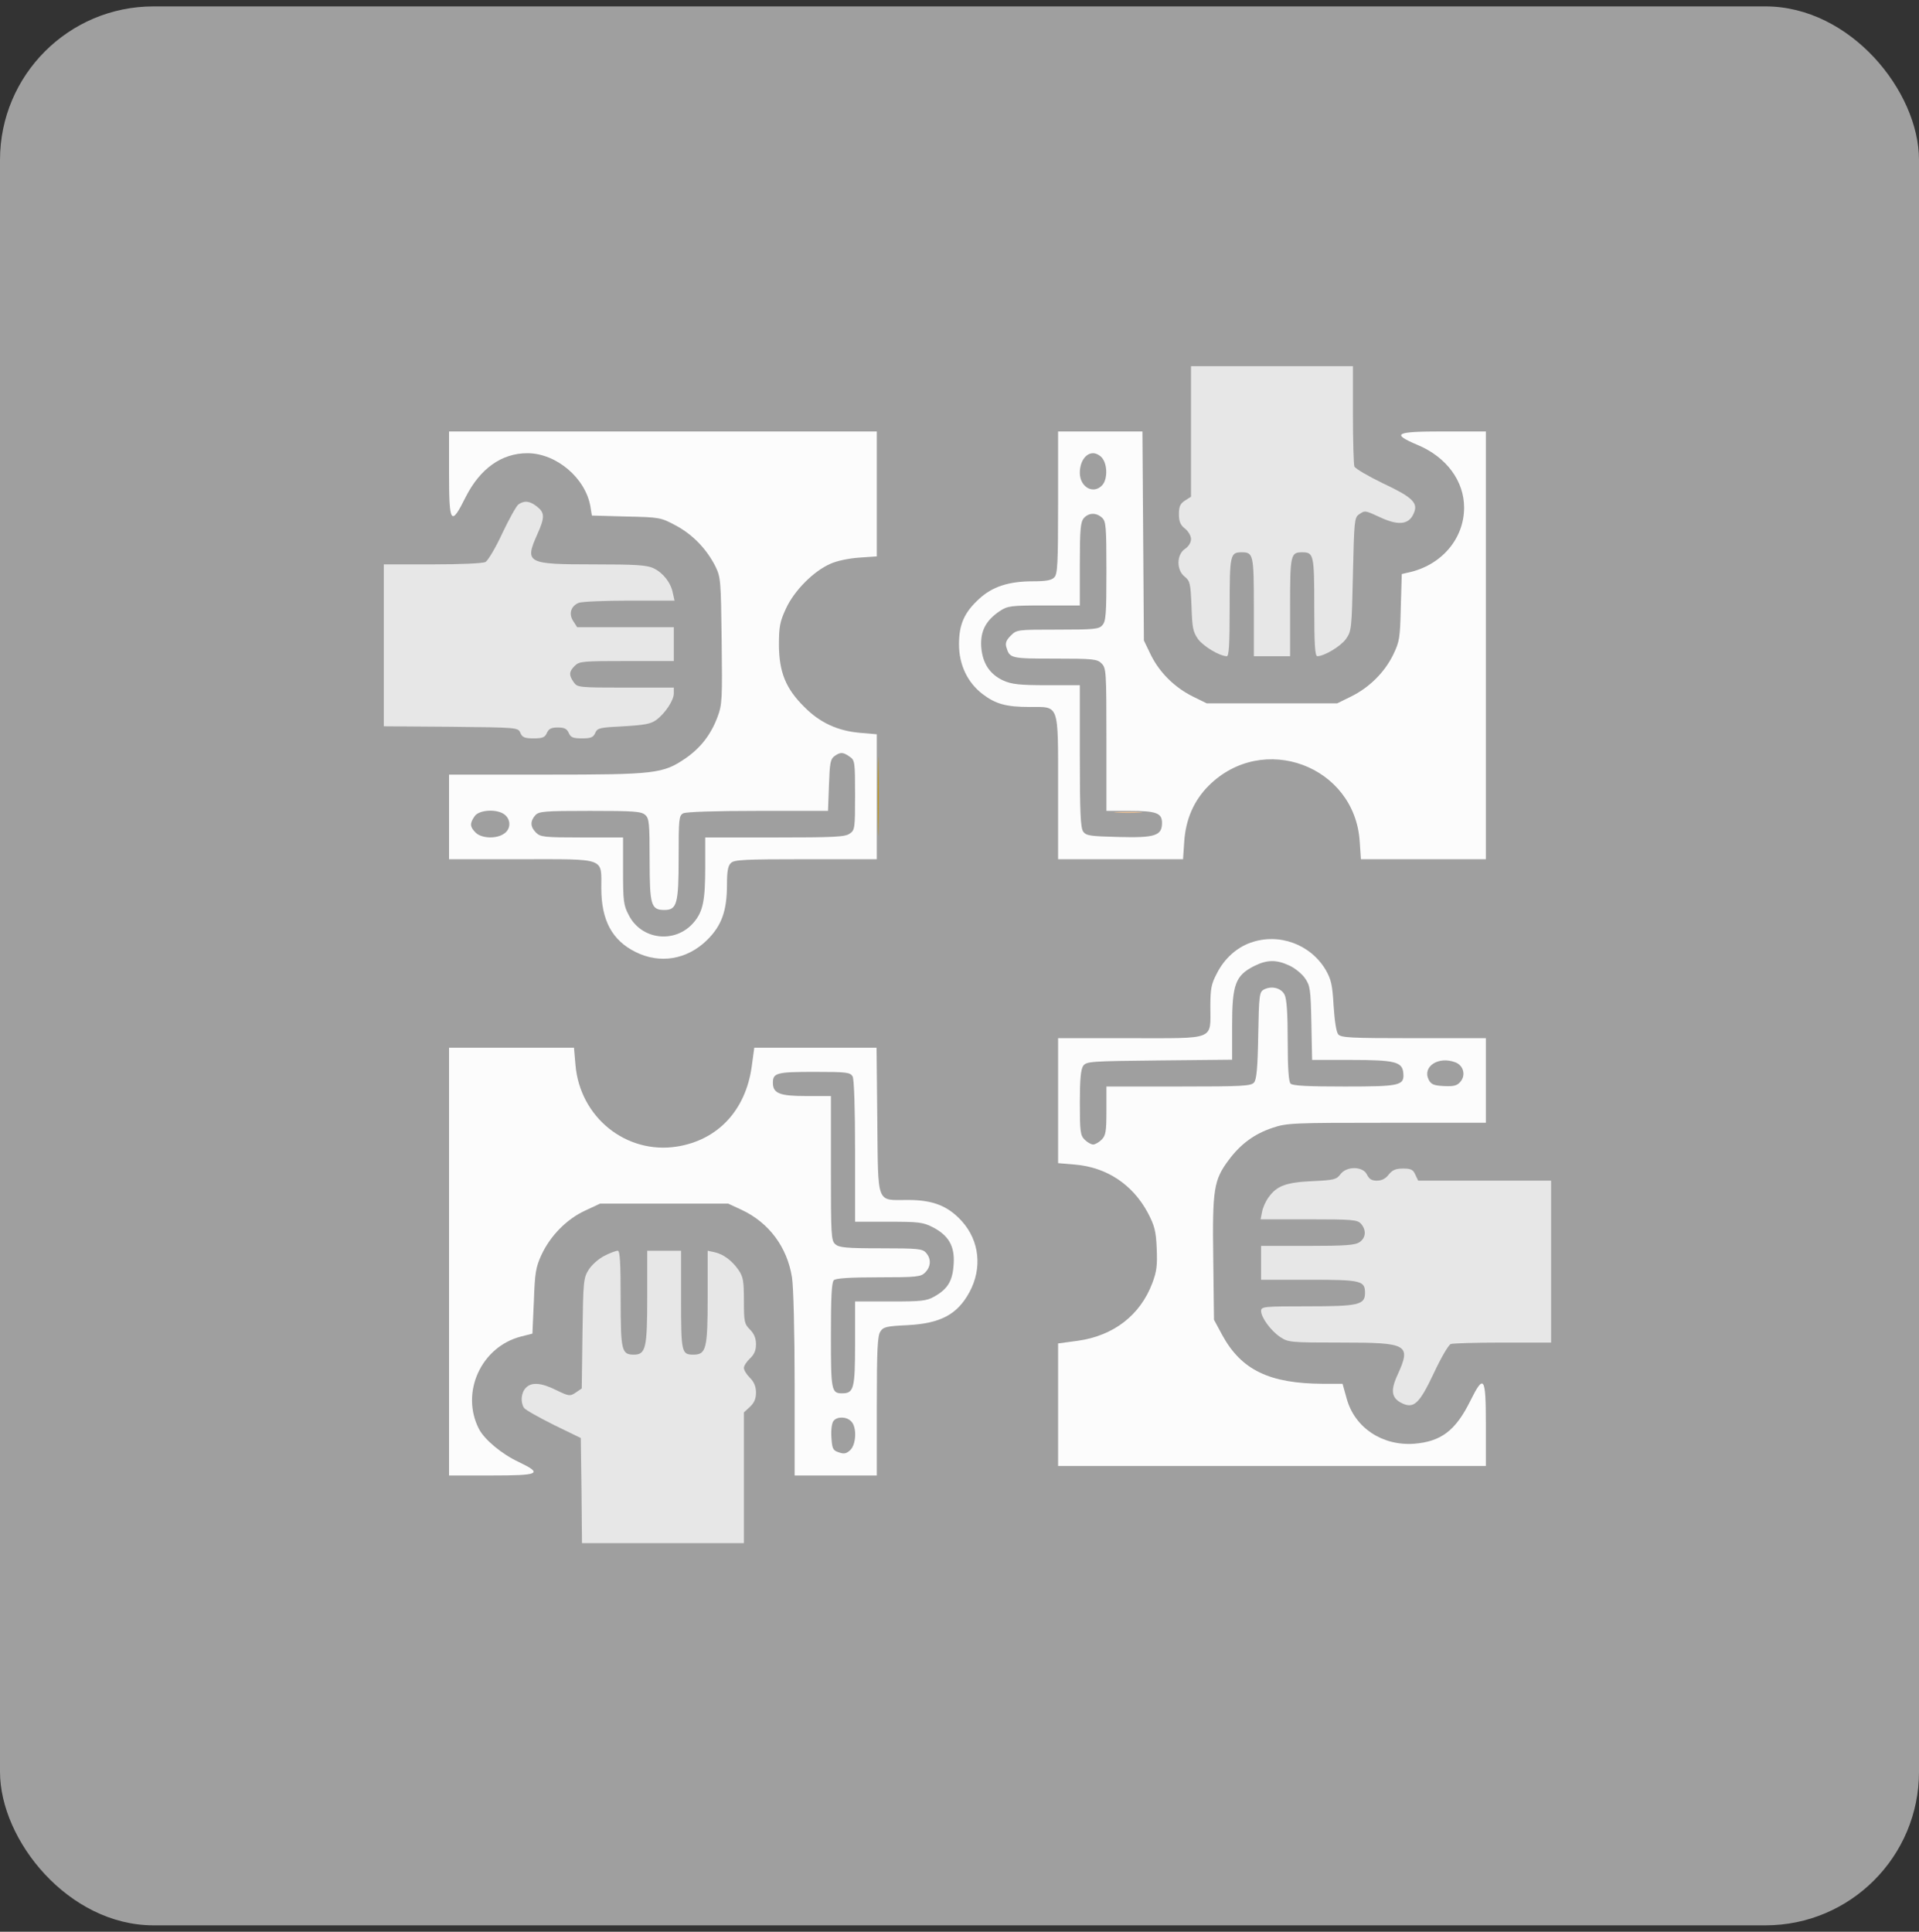 <svg xmlns="http://www.w3.org/2000/svg" width="150" height="151" viewBox="0 0 150 151" fill="none"><rect x="0" y="0" width="150" height="151" fill="#333333" stroke="none"/><rect y="0.5" width="150" height="150" rx="12" fill="#9F9F9F"></rect><path d="M68.613 62.252C68.613 65.01 68.651 66.124 68.67 64.745C68.708 63.385 68.708 61.118 68.67 59.739C68.651 58.379 68.613 59.493 68.613 62.252Z" fill="#C19615"></path><path d="M35.1 37.032C35.1 40.961 35.251 41.169 36.403 38.845C37.537 36.616 39.218 35.426 41.22 35.426C43.487 35.426 45.773 37.372 46.151 39.601L46.264 40.3L48.947 40.375C51.592 40.432 51.648 40.451 52.819 41.074C54.161 41.792 55.238 42.926 55.918 44.267C56.333 45.117 56.352 45.362 56.409 50.085C56.465 54.657 56.447 55.073 56.088 56.036C55.559 57.453 54.746 58.473 53.575 59.285C51.818 60.475 51.252 60.551 42.713 60.551H35.1V63.857V67.163H40.748C47.417 67.163 47.001 67.012 47.001 69.43C47.001 71.942 47.851 73.51 49.684 74.417C51.573 75.362 53.688 75.022 55.257 73.492C56.409 72.358 56.825 71.206 56.825 69.128C56.825 68.126 56.9 67.673 57.127 67.465C57.372 67.201 58.185 67.163 62.983 67.163H68.537V62.27V57.396L67.215 57.283C65.477 57.132 64.079 56.489 62.87 55.261C61.415 53.826 60.905 52.541 60.886 50.444C60.886 48.971 60.962 48.593 61.434 47.573C62.076 46.175 63.569 44.664 64.891 44.078C65.42 43.832 66.365 43.644 67.177 43.587L68.537 43.492V38.618V33.726H51.818H35.1V37.032ZM66.421 59.153C66.818 59.418 66.837 59.569 66.837 62.157C66.837 64.745 66.818 64.896 66.421 65.16C66.062 65.425 65.174 65.463 60.565 65.463H55.124V67.767C55.124 70.393 54.954 71.243 54.236 72.094C52.801 73.794 50.118 73.492 49.136 71.508C48.739 70.771 48.701 70.393 48.701 68.07V65.463H45.49C42.524 65.463 42.24 65.425 41.9 65.085C41.447 64.632 41.428 64.197 41.844 63.725C42.127 63.422 42.505 63.385 46.113 63.385C49.551 63.385 50.137 63.422 50.439 63.706C50.742 63.97 50.779 64.348 50.779 67.22C50.779 70.771 50.893 71.13 51.932 71.13C52.914 71.13 53.046 70.658 53.046 67.031C53.046 64.008 53.065 63.763 53.405 63.574C53.632 63.46 55.842 63.385 59.242 63.385H64.721L64.796 61.382C64.853 59.663 64.91 59.342 65.212 59.115C65.684 58.775 65.892 58.775 66.421 59.153ZM39.482 63.706C39.955 64.121 39.917 64.82 39.407 65.16C38.802 65.595 37.631 65.538 37.178 65.085C36.724 64.632 36.705 64.367 37.102 63.8C37.461 63.271 38.934 63.215 39.482 63.706Z" fill="#FCFCFC"></path><path d="M82.706 39.28C82.706 44.078 82.668 44.89 82.404 45.136C82.196 45.363 81.743 45.438 80.742 45.438C78.853 45.438 77.568 45.854 76.529 46.817C75.376 47.875 74.961 48.801 74.961 50.369C74.961 51.956 75.622 53.354 76.812 54.26C77.832 55.035 78.664 55.262 80.496 55.262C82.82 55.262 82.706 54.922 82.706 61.59V67.163H87.599H92.473L92.567 65.784C92.681 64.046 93.323 62.572 94.475 61.42C98.707 57.188 105.905 59.852 106.283 65.784L106.377 67.163H111.251H116.144V50.444V33.726H112.838C109.022 33.726 108.719 33.896 110.816 34.784C113.064 35.728 114.443 37.598 114.443 39.676C114.443 42.132 112.649 44.21 110.061 44.758L109.57 44.871L109.494 47.46C109.437 49.897 109.4 50.142 108.889 51.2C108.209 52.579 107.019 53.75 105.602 54.449L104.526 54.978H99.425H94.324L93.248 54.449C91.831 53.75 90.641 52.579 89.96 51.2L89.413 50.067L89.356 41.887L89.299 33.726H86.012H82.706V39.28ZM86.182 35.842C86.579 36.389 86.56 37.485 86.163 37.919C85.483 38.675 84.406 38.09 84.406 36.956C84.406 36.087 84.86 35.426 85.445 35.426C85.691 35.426 86.031 35.615 86.182 35.842ZM86.144 40.47C86.447 40.753 86.485 41.131 86.485 44.645C86.485 47.989 86.447 48.574 86.163 48.876C85.899 49.179 85.521 49.217 82.668 49.217C79.514 49.217 79.476 49.217 79.004 49.689C78.645 50.048 78.569 50.274 78.664 50.596C78.928 51.465 79.004 51.483 82.442 51.483C85.483 51.483 85.767 51.521 86.107 51.861C86.466 52.22 86.485 52.485 86.485 57.812V63.385H88.298C90.395 63.385 90.829 63.555 90.829 64.329C90.829 65.331 90.263 65.501 87.429 65.425C85.219 65.368 84.917 65.331 84.671 65.01C84.463 64.707 84.406 63.574 84.406 59.097V53.561H81.818C79.684 53.561 79.079 53.486 78.437 53.203C77.36 52.711 76.793 51.842 76.699 50.558C76.623 49.33 77.058 48.499 78.153 47.762C78.758 47.365 79.004 47.327 81.592 47.327H84.406V44.078C84.406 41.339 84.463 40.791 84.728 40.489C85.106 40.073 85.691 40.054 86.144 40.47Z" fill="#FCFCFC"></path><path d="M35.1 98.617V115.335H38.406C42.184 115.335 42.467 115.203 40.54 114.278C39.237 113.673 37.877 112.54 37.442 111.708C35.969 108.856 37.612 105.266 40.729 104.473L41.617 104.246L41.73 101.715C41.806 99.505 41.882 99.051 42.316 98.107C43.015 96.595 44.3 95.292 45.735 94.631L46.907 94.083H51.913H56.919L57.977 94.574C60.111 95.575 61.528 97.483 61.906 99.845C62.02 100.544 62.114 104.133 62.114 108.195V115.335H65.326H68.537V109.895C68.537 105.436 68.594 104.397 68.82 104.076C69.047 103.717 69.33 103.661 70.936 103.585C73.505 103.453 74.828 102.754 75.772 101.016C76.792 99.146 76.566 96.992 75.187 95.462C74.11 94.272 72.939 93.799 70.974 93.799C68.461 93.799 68.65 94.272 68.575 87.584L68.518 81.898H63.739H58.959L58.751 83.428C58.26 86.81 56.107 89.115 52.914 89.625C48.947 90.248 45.32 87.339 44.98 83.22L44.866 81.898H39.992H35.1V98.617ZM66.648 84.146C66.761 84.373 66.837 86.583 66.837 90.002V95.5H69.444C71.767 95.5 72.145 95.537 72.882 95.915C74.148 96.558 74.639 97.408 74.544 98.806C74.469 100.109 74.091 100.751 73.052 101.337C72.429 101.696 72.032 101.734 69.595 101.734H66.837V105.021C66.837 108.572 66.742 108.912 65.817 108.912C64.986 108.912 64.948 108.686 64.948 104.379C64.948 101.45 65.004 100.241 65.174 100.071C65.326 99.92 66.383 99.845 68.669 99.845C71.692 99.845 71.975 99.807 72.315 99.467C72.769 99.013 72.806 98.39 72.372 97.918C72.107 97.615 71.73 97.578 68.858 97.578C66.119 97.578 65.59 97.521 65.288 97.257C64.967 96.973 64.948 96.539 64.948 91.306V85.676H63.021C60.943 85.676 60.414 85.469 60.414 84.637C60.414 83.863 60.716 83.787 63.663 83.787C66.213 83.787 66.459 83.825 66.648 84.146ZM66.534 111.104C66.988 111.538 66.931 112.917 66.459 113.352C66.157 113.635 65.968 113.673 65.552 113.522C65.099 113.371 65.042 113.239 64.986 112.332C64.948 111.765 65.023 111.217 65.156 111.066C65.439 110.707 66.176 110.726 66.534 111.104Z" fill="#FCFCFC"></path><path d="M93.096 33.726V38.827L92.624 39.129C92.246 39.374 92.151 39.601 92.151 40.187C92.151 40.772 92.265 41.037 92.624 41.32C92.888 41.528 93.096 41.887 93.096 42.133C93.096 42.416 92.907 42.718 92.624 42.907C91.962 43.342 91.944 44.569 92.605 45.08C93.02 45.419 93.058 45.59 93.134 47.384C93.19 49.066 93.247 49.387 93.644 49.953C94.059 50.52 95.306 51.276 95.892 51.295C96.062 51.295 96.118 50.407 96.118 47.46C96.118 43.36 96.156 43.172 97.063 43.172C97.97 43.172 98.008 43.36 98.008 47.46V51.295H99.424H100.841V47.46C100.841 43.36 100.879 43.172 101.786 43.172C102.693 43.172 102.73 43.36 102.73 47.46C102.73 50.407 102.787 51.295 102.976 51.295C103.543 51.276 104.79 50.52 105.205 49.953C105.64 49.33 105.659 49.179 105.753 44.91C105.847 40.81 105.866 40.47 106.206 40.224C106.698 39.884 106.679 39.884 107.869 40.432C109.399 41.15 110.23 40.999 110.57 39.96C110.797 39.261 110.287 38.808 108.114 37.788C106.943 37.221 105.942 36.635 105.866 36.465C105.81 36.295 105.753 34.463 105.753 32.385V28.625H99.424H93.096V33.726Z" fill="#E7E7E7"></path><path d="M40.522 39.431C40.352 39.563 39.786 40.583 39.257 41.698C38.747 42.812 38.142 43.814 37.953 43.927C37.727 44.04 36.026 44.116 33.797 44.116H30V50.444V56.773L35.233 56.811C40.485 56.867 40.485 56.867 40.673 57.283C40.825 57.642 41.014 57.718 41.712 57.718C42.411 57.718 42.6 57.642 42.752 57.283C42.903 56.962 43.092 56.867 43.602 56.867C44.112 56.867 44.301 56.962 44.452 57.283C44.603 57.642 44.792 57.718 45.491 57.718C46.19 57.718 46.379 57.642 46.53 57.283C46.7 56.905 46.87 56.867 48.74 56.773C50.384 56.678 50.875 56.584 51.29 56.282C52.008 55.753 52.669 54.733 52.669 54.204V53.75H48.91C45.226 53.75 45.132 53.731 44.849 53.335C44.452 52.768 44.471 52.504 44.924 52.05C45.283 51.691 45.547 51.672 48.986 51.672H52.669V50.35V49.028H48.891H45.113L44.811 48.555C44.433 47.989 44.622 47.365 45.245 47.12C45.491 47.025 47.285 46.95 49.212 46.95H52.726L52.594 46.364C52.443 45.552 51.838 44.777 51.083 44.418C50.554 44.173 49.741 44.116 46.398 44.116C41.184 44.116 40.995 44.021 41.996 41.773C42.6 40.432 42.581 40.073 41.977 39.601C41.41 39.148 40.976 39.11 40.522 39.431Z" fill="#E7E7E7"></path><path d="M87.297 63.517C87.788 63.555 88.582 63.555 89.092 63.517C89.583 63.48 89.167 63.461 88.185 63.461C87.203 63.461 86.787 63.48 87.297 63.517Z" fill="#ECC196"></path><path d="M104.77 91.797C104.468 92.194 104.279 92.251 102.598 92.326C100.539 92.421 99.802 92.685 99.159 93.592C98.933 93.894 98.706 94.404 98.65 94.725L98.536 95.311H102.295C105.715 95.311 106.093 95.349 106.376 95.651C106.81 96.142 106.773 96.747 106.282 97.087C105.941 97.332 105.205 97.389 102.22 97.389H98.574V98.712V100.034H102.333C106.414 100.034 106.697 100.11 106.697 101.073C106.697 101.999 106.168 102.112 102.22 102.112C98.801 102.112 98.574 102.131 98.574 102.471C98.574 102.981 99.33 104.02 100.066 104.511C100.69 104.927 100.86 104.946 104.789 104.946C110.079 104.946 110.324 105.078 109.229 107.496C108.662 108.724 108.775 109.31 109.625 109.706C110.532 110.122 110.967 109.687 112.081 107.326C112.629 106.155 113.215 105.135 113.403 105.059C113.574 105.002 115.406 104.946 117.484 104.946H121.243V98.617V92.289H116.048H110.853L110.626 91.816C110.456 91.42 110.286 91.344 109.663 91.344C109.096 91.344 108.832 91.457 108.548 91.816C108.303 92.137 108.001 92.289 107.623 92.289C107.207 92.289 107.018 92.156 106.848 91.816C106.546 91.155 105.243 91.136 104.77 91.797Z" fill="#E7E7E7"></path><path d="M47.248 98.163C46.795 98.39 46.266 98.862 46.02 99.24C45.605 99.901 45.586 100.147 45.529 104.246L45.472 108.535L45 108.856C44.547 109.158 44.471 109.139 43.489 108.667C42.28 108.062 41.524 108.024 41.09 108.497C40.731 108.875 40.674 109.611 40.957 110.046C41.052 110.197 42.091 110.783 43.262 111.368L45.397 112.407L45.453 116.525L45.491 120.625H51.82H58.148V115.524V110.405L58.62 109.97C58.961 109.649 59.093 109.328 59.093 108.856C59.093 108.383 58.942 108.024 58.62 107.703C58.356 107.439 58.148 107.099 58.148 106.929C58.148 106.759 58.356 106.438 58.62 106.192C58.961 105.871 59.093 105.55 59.093 105.077C59.093 104.605 58.942 104.246 58.62 103.925C58.186 103.491 58.148 103.321 58.148 101.677C58.148 100.147 58.092 99.807 57.733 99.278C57.223 98.541 56.542 98.031 55.843 97.88L55.315 97.766V101.413C55.315 105.436 55.201 105.89 54.2 105.89C53.274 105.89 53.236 105.72 53.236 101.601V97.766H51.914H50.592V101.413C50.592 105.361 50.478 105.89 49.553 105.89C48.589 105.89 48.514 105.606 48.514 101.526C48.514 98.654 48.457 97.766 48.287 97.766C48.155 97.766 47.682 97.937 47.248 98.163Z" fill="#E7E7E7"></path><path d="M97.744 73.691C96.668 74.069 95.704 74.938 95.137 76.053C94.684 76.903 94.609 77.262 94.609 78.679C94.609 81.342 95.081 81.153 88.356 81.153H82.707V86.046V90.92L84.029 91.033C86.504 91.241 88.525 92.582 89.716 94.793C90.245 95.813 90.358 96.21 90.415 97.589C90.471 98.911 90.415 99.383 90.075 100.29C89.13 102.803 87.052 104.408 84.256 104.805L82.707 105.013V109.811V114.591H99.426H116.144V111.379C116.144 107.582 115.993 107.355 114.916 109.528C113.783 111.814 112.65 112.683 110.553 112.853C108.059 113.042 105.887 111.606 105.263 109.32L104.942 108.168H103.412C99.218 108.149 97.026 107.091 95.534 104.352L94.892 103.162L94.835 98.382C94.76 92.96 94.873 92.242 96.044 90.674C96.97 89.428 98.047 88.634 99.463 88.162C100.578 87.784 101.031 87.765 108.399 87.765H116.144V84.459V81.153H110.496C105.546 81.153 104.829 81.115 104.602 80.851C104.451 80.662 104.319 79.812 104.243 78.622C104.149 76.978 104.054 76.563 103.62 75.807C102.429 73.805 99.955 72.898 97.744 73.691ZM100.767 75.467C101.201 75.656 101.749 76.109 101.995 76.449C102.411 77.054 102.448 77.281 102.505 79.963L102.562 82.853H105.622C109.004 82.853 109.589 83.005 109.684 83.817C109.797 84.856 109.514 84.931 105.112 84.931C102.259 84.931 101.05 84.875 100.88 84.705C100.729 84.554 100.654 83.534 100.654 81.361C100.654 79.226 100.578 78.074 100.408 77.753C100.144 77.224 99.388 77.035 98.783 77.356C98.443 77.545 98.406 77.791 98.349 80.945C98.311 83.439 98.217 84.384 98.028 84.61C97.801 84.894 97.14 84.931 92.134 84.931H86.485V86.821C86.485 88.464 86.429 88.766 86.107 89.088C85.9 89.295 85.597 89.465 85.446 89.465C85.295 89.465 84.993 89.295 84.785 89.088C84.445 88.748 84.407 88.464 84.407 86.197C84.407 84.327 84.483 83.59 84.672 83.307C84.936 82.967 85.257 82.948 90.622 82.891L96.309 82.835V80.152C96.309 76.96 96.573 76.26 98.009 75.524C99.029 75.014 99.747 74.995 100.767 75.467ZM113.764 83.042C114.406 83.288 114.595 84.062 114.142 84.573C113.877 84.875 113.613 84.931 112.857 84.894C112.064 84.856 111.856 84.761 111.667 84.384C111.176 83.364 112.442 82.532 113.764 83.042Z" fill="#FCFCFC"></path></svg>